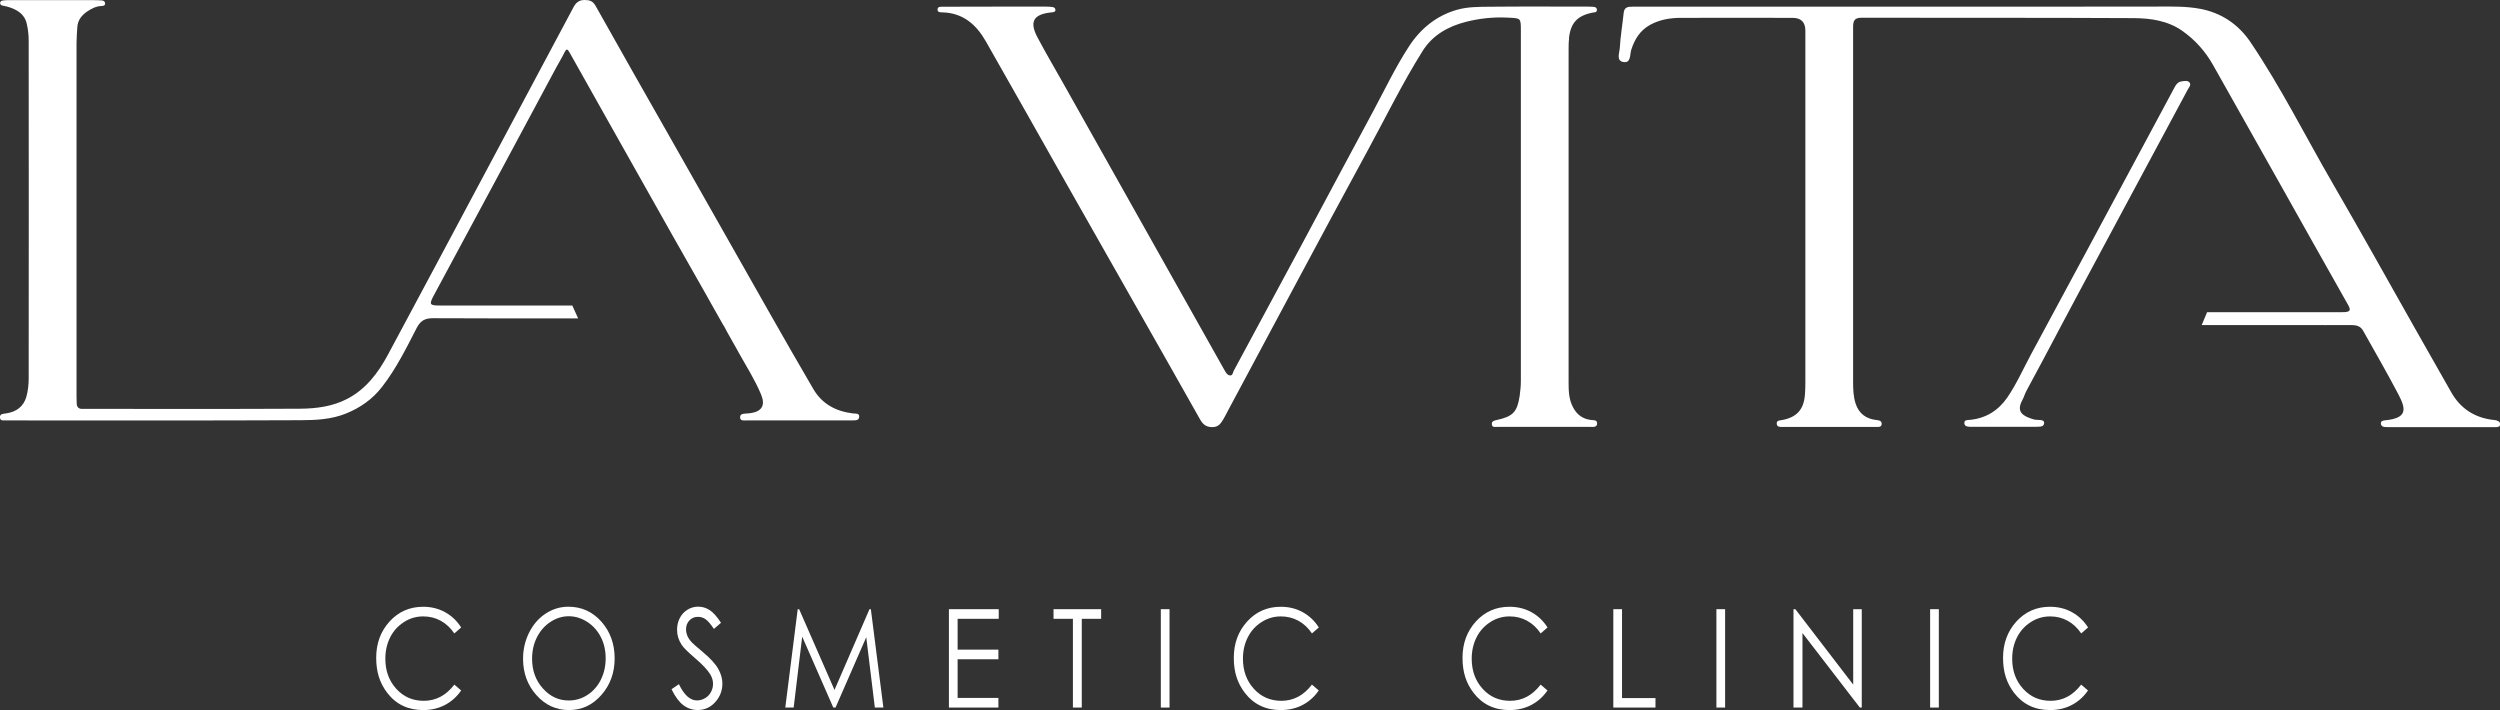 <svg xmlns="http://www.w3.org/2000/svg" id="Layer_2" data-name="Layer 2" viewBox="0 0 456.68 129.7"><rect x="0" y="0" width="456.68" height="129.7" fill="#333333" stroke="none"/><defs><style>      .cls-1 {        fill: #fff;      }    </style></defs><g id="Layer_1-2" data-name="Layer 1"><g><path class="cls-1" d="m286.6,7.01c.31-2.83,1.52-4.13,4.29-4.7.33-.07.84.01.82-.51-.01-.56-.52-.54-.93-.57-.23-.02-.46-.02-.69-.02-5.96,0-11.92-.04-17.87.02-2.01.02-4.1,0-6,.54-3.76,1.05-6.7,3.42-8.84,6.71-2.47,3.79-4.41,7.88-6.55,11.86-4.3,7.95-8.52,15.93-12.8,23.89-4.2,7.83-8.43,15.66-12.65,23.48-.18.33-.19.93-.71.87-.46-.05-.72-.49-.96-.91-3.86-6.88-7.73-13.76-11.6-20.63-6-10.66-11.99-21.33-17.99-32-1.55-2.75-3.15-5.46-4.62-8.25-1.48-2.81-.72-4.15,2.4-4.51.14-.02.28-.01.41-.04.22-.05.48-.1.49-.39.01-.32-.21-.51-.5-.56-.41-.06-.82-.08-1.23-.08-3.02,0-6.05,0-9.07,0h0c-3.25.01-6.51,0-9.76.02-.39,0-.96-.06-.98.49-.03.57.55.53.93.54,3.76.11,6.17,2.26,7.9,5.3,4.91,8.6,9.76,17.24,14.64,25.86,6.1,10.76,12.21,21.5,18.31,32.26,2.07,3.65,4.13,7.3,6.19,10.95.5.89,1.13,1.42,2.29,1.39,1.11-.02,1.5-.72,1.96-1.45.33-.54.6-1.12.9-1.68,4.26-7.95,8.51-15.91,12.77-23.86,4.21-7.84,8.4-15.68,12.66-23.49,3.32-6.09,6.36-12.33,10.05-18.21,1.88-3,4.78-4.54,7.96-5.35,2.44-.62,5.03-.9,7.63-.76,2.36.12,2.37.03,2.37,2.35,0,21.3,0,42.6,0,63.9,0,.96-.08,1.91-.22,2.86-.45,2.92-1.21,3.74-4.18,4.39-.47.1-.97.21-.9.81.07.6.61.44.99.45,5.68,0,11.36,0,17.05,0,.48,0,1.15.1,1.19-.6.04-.72-.67-.61-1.14-.67-1.53-.19-2.57-.98-3.28-2.35-.76-1.45-.79-2.99-.79-4.54,0-20.2,0-40.41,0-60.61,0-.73,0-1.47.09-2.19"></path><path class="cls-1" d="m73.79,113.63c1.08-.69,2.25-1.03,3.52-1.03,1.16,0,2.22.26,3.19.79.97.53,1.8,1.3,2.49,2.32l1.25-1.09c-.76-1.2-1.74-2.13-2.94-2.79-1.19-.66-2.53-.99-4.01-.99-2.45,0-4.49.9-6.13,2.69-1.63,1.8-2.44,4.01-2.44,6.64s.67,4.63,2.02,6.4c1.6,2.09,3.8,3.14,6.57,3.14,1.46,0,2.78-.31,3.97-.93,1.18-.62,2.17-1.5,2.96-2.65l-1.25-1.07c-1.5,1.97-3.36,2.96-5.58,2.96-2.02,0-3.7-.73-5.03-2.2-1.33-1.47-1.99-3.29-1.99-5.49,0-1.45.3-2.75.89-3.92.59-1.16,1.43-2.09,2.51-2.77"></path><path class="cls-1" d="m103.82,110.83c-1.48,0-2.86.42-4.14,1.25-1.27.84-2.28,1.99-3.02,3.47-.74,1.47-1.11,3.07-1.11,4.8,0,2.59.81,4.8,2.43,6.62,1.62,1.82,3.61,2.74,5.96,2.74s4.3-.92,5.91-2.75c1.62-1.83,2.43-4.07,2.43-6.7s-.81-4.89-2.43-6.71c-1.62-1.82-3.63-2.72-6.04-2.72m5.95,13.34c-.59,1.17-1.41,2.1-2.45,2.78-1.05.68-2.19,1.01-3.42,1.01-1.85,0-3.42-.74-4.73-2.21-1.31-1.47-1.96-3.27-1.96-5.41,0-1.44.29-2.75.89-3.93.59-1.17,1.41-2.11,2.46-2.8,1.05-.69,2.17-1.04,3.34-1.04s2.33.35,3.39,1.04c1.07.69,1.89,1.62,2.48,2.77.59,1.15.88,2.44.88,3.87s-.29,2.74-.88,3.91"></path><path class="cls-1" d="m128.38,119.1c-1.16-.97-1.84-1.57-2.05-1.8-.38-.43-.64-.83-.79-1.2-.14-.37-.22-.74-.22-1.14,0-.64.2-1.18.61-1.62.41-.44.93-.66,1.57-.66.5,0,.96.14,1.38.43.42.29.93.88,1.53,1.77l1.3-1.11c-.73-1.12-1.42-1.9-2.07-2.32-.65-.42-1.35-.63-2.1-.63-.71,0-1.36.18-1.96.56-.6.37-1.07.88-1.4,1.52-.33.64-.5,1.36-.5,2.14,0,.99.28,1.9.84,2.75.32.51,1.15,1.32,2.47,2.46,1.32,1.12,2.22,2.09,2.72,2.88.36.58.54,1.17.54,1.77,0,.53-.12,1.03-.37,1.5-.24.47-.6.85-1.07,1.13-.47.28-.97.42-1.5.42-1.24,0-2.34-.99-3.29-2.97l-1.35.92c.66,1.37,1.39,2.34,2.17,2.93.78.58,1.66.87,2.62.87,1.25,0,2.32-.48,3.19-1.44.87-.96,1.31-2.09,1.31-3.4,0-.9-.26-1.8-.77-2.7-.51-.9-1.45-1.92-2.83-3.07"></path><polygon class="cls-1" points="158.83 111.28 152.44 126.03 145.98 111.28 145.72 111.28 143.45 129.25 144.98 129.25 146.54 116.3 152.22 129.25 152.63 129.25 158.24 116.4 159.81 129.25 161.37 129.25 159.08 111.28 158.83 111.28"></polygon><polygon class="cls-1" points="173.34 129.25 182.38 129.25 182.38 127.49 174.93 127.49 174.93 120.43 182.38 120.43 182.38 118.67 174.93 118.67 174.93 113.04 182.44 113.04 182.44 111.28 173.34 111.28 173.34 129.25"></polygon><polygon class="cls-1" points="192.45 113.04 195.99 113.04 195.99 129.25 197.61 129.25 197.61 113.04 201.15 113.04 201.15 111.28 192.45 111.28 192.45 113.04"></polygon><rect class="cls-1" x="212.05" y="111.28" width="1.59" height="17.97"></rect><path class="cls-1" d="m230.46,113.63c1.08-.69,2.25-1.03,3.52-1.03,1.16,0,2.22.26,3.19.79.97.53,1.8,1.3,2.49,2.32l1.25-1.09c-.76-1.2-1.74-2.13-2.94-2.79-1.19-.66-2.53-.99-4.02-.99-2.45,0-4.5.9-6.13,2.69-1.63,1.8-2.44,4.01-2.44,6.64s.67,4.63,2.02,6.4c1.61,2.09,3.8,3.14,6.57,3.14,1.46,0,2.78-.31,3.97-.93,1.18-.62,2.17-1.5,2.96-2.65l-1.25-1.07c-1.5,1.97-3.36,2.96-5.58,2.96-2.02,0-3.7-.73-5.03-2.2-1.33-1.47-1.99-3.29-1.99-5.49,0-1.45.3-2.75.89-3.92.59-1.16,1.43-2.09,2.51-2.77"></path><path class="cls-1" d="m272.24,113.63c1.08-.69,2.25-1.03,3.52-1.03,1.16,0,2.22.26,3.19.79.97.53,1.8,1.3,2.49,2.32l1.25-1.09c-.76-1.2-1.74-2.13-2.94-2.79-1.19-.66-2.53-.99-4.02-.99-2.45,0-4.49.9-6.13,2.69-1.63,1.8-2.44,4.01-2.44,6.64s.67,4.63,2.02,6.4c1.61,2.09,3.8,3.14,6.57,3.14,1.46,0,2.78-.31,3.97-.93,1.18-.62,2.17-1.5,2.96-2.65l-1.25-1.07c-1.5,1.97-3.36,2.96-5.58,2.96-2.02,0-3.7-.73-5.02-2.2-1.33-1.47-1.99-3.29-1.99-5.49,0-1.45.3-2.75.89-3.92.59-1.16,1.43-2.09,2.51-2.77"></path><polygon class="cls-1" points="296.3 111.28 294.71 111.28 294.71 129.25 302.41 129.25 302.41 127.52 296.3 127.52 296.3 111.28"></polygon><rect class="cls-1" x="313.54" y="111.28" width="1.59" height="17.97"></rect><polygon class="cls-1" points="338.53 125.06 327.96 111.28 327.62 111.28 327.62 129.25 329.26 129.25 329.26 115.64 339.74 129.25 340.09 129.25 340.09 111.28 338.53 111.28 338.53 125.06"></polygon><rect class="cls-1" x="352.58" y="111.28" width="1.59" height="17.97"></rect><path class="cls-1" d="m370.98,113.63c1.08-.69,2.25-1.03,3.52-1.03,1.16,0,2.22.26,3.19.79.97.53,1.8,1.3,2.49,2.32l1.25-1.09c-.76-1.2-1.74-2.13-2.94-2.79-1.19-.66-2.53-.99-4.02-.99-2.45,0-4.5.9-6.13,2.69-1.63,1.8-2.44,4.01-2.44,6.64s.67,4.63,2.02,6.4c1.61,2.09,3.8,3.14,6.57,3.14,1.46,0,2.78-.31,3.97-.93,1.18-.62,2.17-1.5,2.96-2.65l-1.25-1.07c-1.5,1.97-3.36,2.96-5.58,2.96-2.02,0-3.7-.73-5.03-2.2-1.33-1.47-1.99-3.29-1.99-5.49,0-1.45.3-2.75.89-3.92.59-1.16,1.43-2.09,2.51-2.77"></path><path class="cls-1" d="m456.07,76.79c-.22-.05-.45-.06-.68-.09-3.35-.41-5.9-2.05-7.58-4.98-2.2-3.84-4.37-7.7-6.56-11.55-4.99-8.82-9.91-17.68-15-26.44-5.04-8.68-9.52-17.69-15.15-26.03-2.23-3.29-5.36-5.37-9.2-6.09-2.5-.47-5.1-.42-7.67-.41-15.4.03-30.8.02-46.2.02h-37.54c-4.08,0-8.16,0-12.24,0-.84,0-1.54.05-1.65,1.14-.22,2.13-.59,4.26-.71,6.4-.05.88-.71,2.34.66,2.57,1.41.24,1.16-1.37,1.43-2.22.62-1.95,1.61-3.55,3.43-4.56,1.77-.98,3.71-1.29,5.69-1.29,6.78-.02,13.57,0,20.35,0q2.33,0,2.34,2.34c0,21.4,0,42.79,0,64.18,0,.78-.02,1.56-.08,2.33-.21,2.71-1.51,4.13-4.17,4.62-.43.08-1.04.04-.98.69.05.62.62.57,1.08.57,5.68,0,11.37,0,17.05,0,.44,0,1.04.08,1.04-.58,0-.59-.55-.64-1.01-.69-1.86-.21-3.16-1.2-3.74-2.96-.42-1.26-.47-2.6-.47-3.93,0-14.08,0-28.16,0-42.24,0-7.54.01-15.09,0-22.63,0-1.06.18-1.72,1.49-1.72,16.59.03,33.18-.02,49.77.07,3.11.02,6.24.47,8.89,2.34,2.34,1.65,4.22,3.76,5.62,6.26,3.99,7.08,7.98,14.16,11.96,21.24,4.24,7.54,8.46,15.09,12.73,22.62.59,1.03.13,1.19-.72,1.25-.32.02-.64.01-.96.01h-24.12l-.98,2.35c5.92,0,11.84,0,17.77,0,3.21,0,6.42.02,9.62,0,.9,0,1.64.22,2.09,1.03,2.18,3.9,4.43,7.77,6.5,11.73,1.34,2.58,1.6,4.22-2.38,4.63-.05,0-.09,0-.14.01-.37.06-.78.12-.73.62.04.43.39.59.79.61.32.01.64.02.96.02,6.19,0,12.37,0,18.56,0,.28,0,.55,0,.82-.01.35-.01.65-.13.66-.54,0-.38-.27-.56-.61-.64"></path><path class="cls-1" d="m398.57,14.87c-.6.04-.98.43-1.26.94-2.09,3.89-4.18,7.79-6.27,11.68-3.17,5.9-6.33,11.81-9.51,17.71-3.5,6.51-7.01,13.03-10.52,19.53-1.43,2.65-2.64,5.43-4.36,7.92-1.63,2.35-3.9,3.77-6.81,4.05-.43.04-1.05-.04-1.01.62.04.57.58.63,1.05.64.18,0,.37,0,.55,0,3.8,0,7.61,0,11.41,0,.32,0,.64,0,.96-.05.35-.05.6-.26.61-.63,0-.42-.32-.51-.65-.55-.41-.05-.84,0-1.23-.11-1.92-.56-3.32-1.32-2.11-3.52.3-.55.46-1.17.77-1.74,1.91-3.53,3.8-7.07,5.67-10.62,0,0,0,0,0-.01l3.77-7.08h0c3.15-5.87,6.3-11.74,9.45-17.62,3.53-6.57,7.06-13.15,10.59-19.72.21-.39.64-.8.29-1.24-.35-.44-.94-.25-1.43-.21"></path><path class="cls-1" d="m155.83,76.79c.51,0,1.13,0,1.12-.7,0-.65-.64-.51-1.06-.56-3.13-.36-5.69-1.69-7.31-4.45-2.77-4.73-5.48-9.48-8.19-14.25-6.02-10.6-12.01-21.2-18.03-31.8-4.52-7.97-9.07-15.92-13.54-23.92C108.3.16,107.69,0,106.76,0c-1.04,0-1.59.54-2.02,1.36-5.21,9.77-10.42,19.54-15.63,29.3-6.08,11.39-12.15,22.79-18.26,34.16-1.77,3.29-3.99,6.25-7.4,8.03-2.69,1.41-5.68,1.79-8.65,1.81-12.92.07-25.85.03-38.77.03-.32,0-.64-.02-.96,0-.68.03-1.03-.3-1.06-.97-.02-.46-.03-.91-.03-1.37,0-21.49,0-42.97,0-64.46,0-.96.09-1.92.14-2.87.06-1.36.84-2.29,1.91-2.99.76-.5,1.58-.91,2.54-.94.3-.01.69-.06.63-.53-.04-.31-.3-.45-.59-.48-.32-.03-.64-.05-.96-.05C12.29.02,6.93.02,1.57.02,1.2.02.83.05.47.1.24.13.04.27.02.54c-.01.28.18.41.41.47.31.09.63.12.94.21,1.65.49,3.08,1.26,3.51,3.08.24,1.01.36,2.08.36,3.13.02,20.57.02,41.14,0,61.71,0,1.09-.12,2.21-.4,3.26-.5,1.86-1.85,2.85-3.75,3.12-.49.07-1.15.06-1.1.75.05.74.75.47,1.21.53.09.01.18,0,.27,0,17.83,0,35.66.04,53.48-.04,2.75-.01,5.56-.14,8.23-1.21,2.65-1.07,4.87-2.63,6.62-4.89,2.56-3.31,4.41-7.03,6.3-10.72.69-1.35,1.52-1.82,2.99-1.81,8.39.05,16.77.03,25.16.03.45,0,.91,0,1.36,0l-1.07-2.35h-.47c-7.88,0-15.76,0-23.64,0-1.97,0-2.09-.16-1.18-1.86,3.78-7.06,7.59-14.1,11.38-21.15,3.67-6.82,7.32-13.65,10.98-20.47.49-.92,1.05-1.81,1.51-2.75.38-.77.57-.62.93.02,2.51,4.5,5.05,8.98,7.57,13.47,3.73,6.62,7.46,13.25,11.19,19.87,2.12,3.76,4.28,7.51,6.4,11.27.04.06.06.12.09.18l2.79,4.94c.09.14.19.26.27.43.3.6.63,1.18.96,1.76l1.54,2.73h-.01c1.43,2.58,3.03,5.06,4.17,7.79.85,2.03.15,3.16-2.04,3.45-.23.03-.46.02-.69.05-.49.05-1.13.03-1.09.74.04.64.66.52,1.09.52,2.8.01,5.59,0,8.39,0,3.71,0,7.42,0,11.14,0"></path></g></g></svg>
